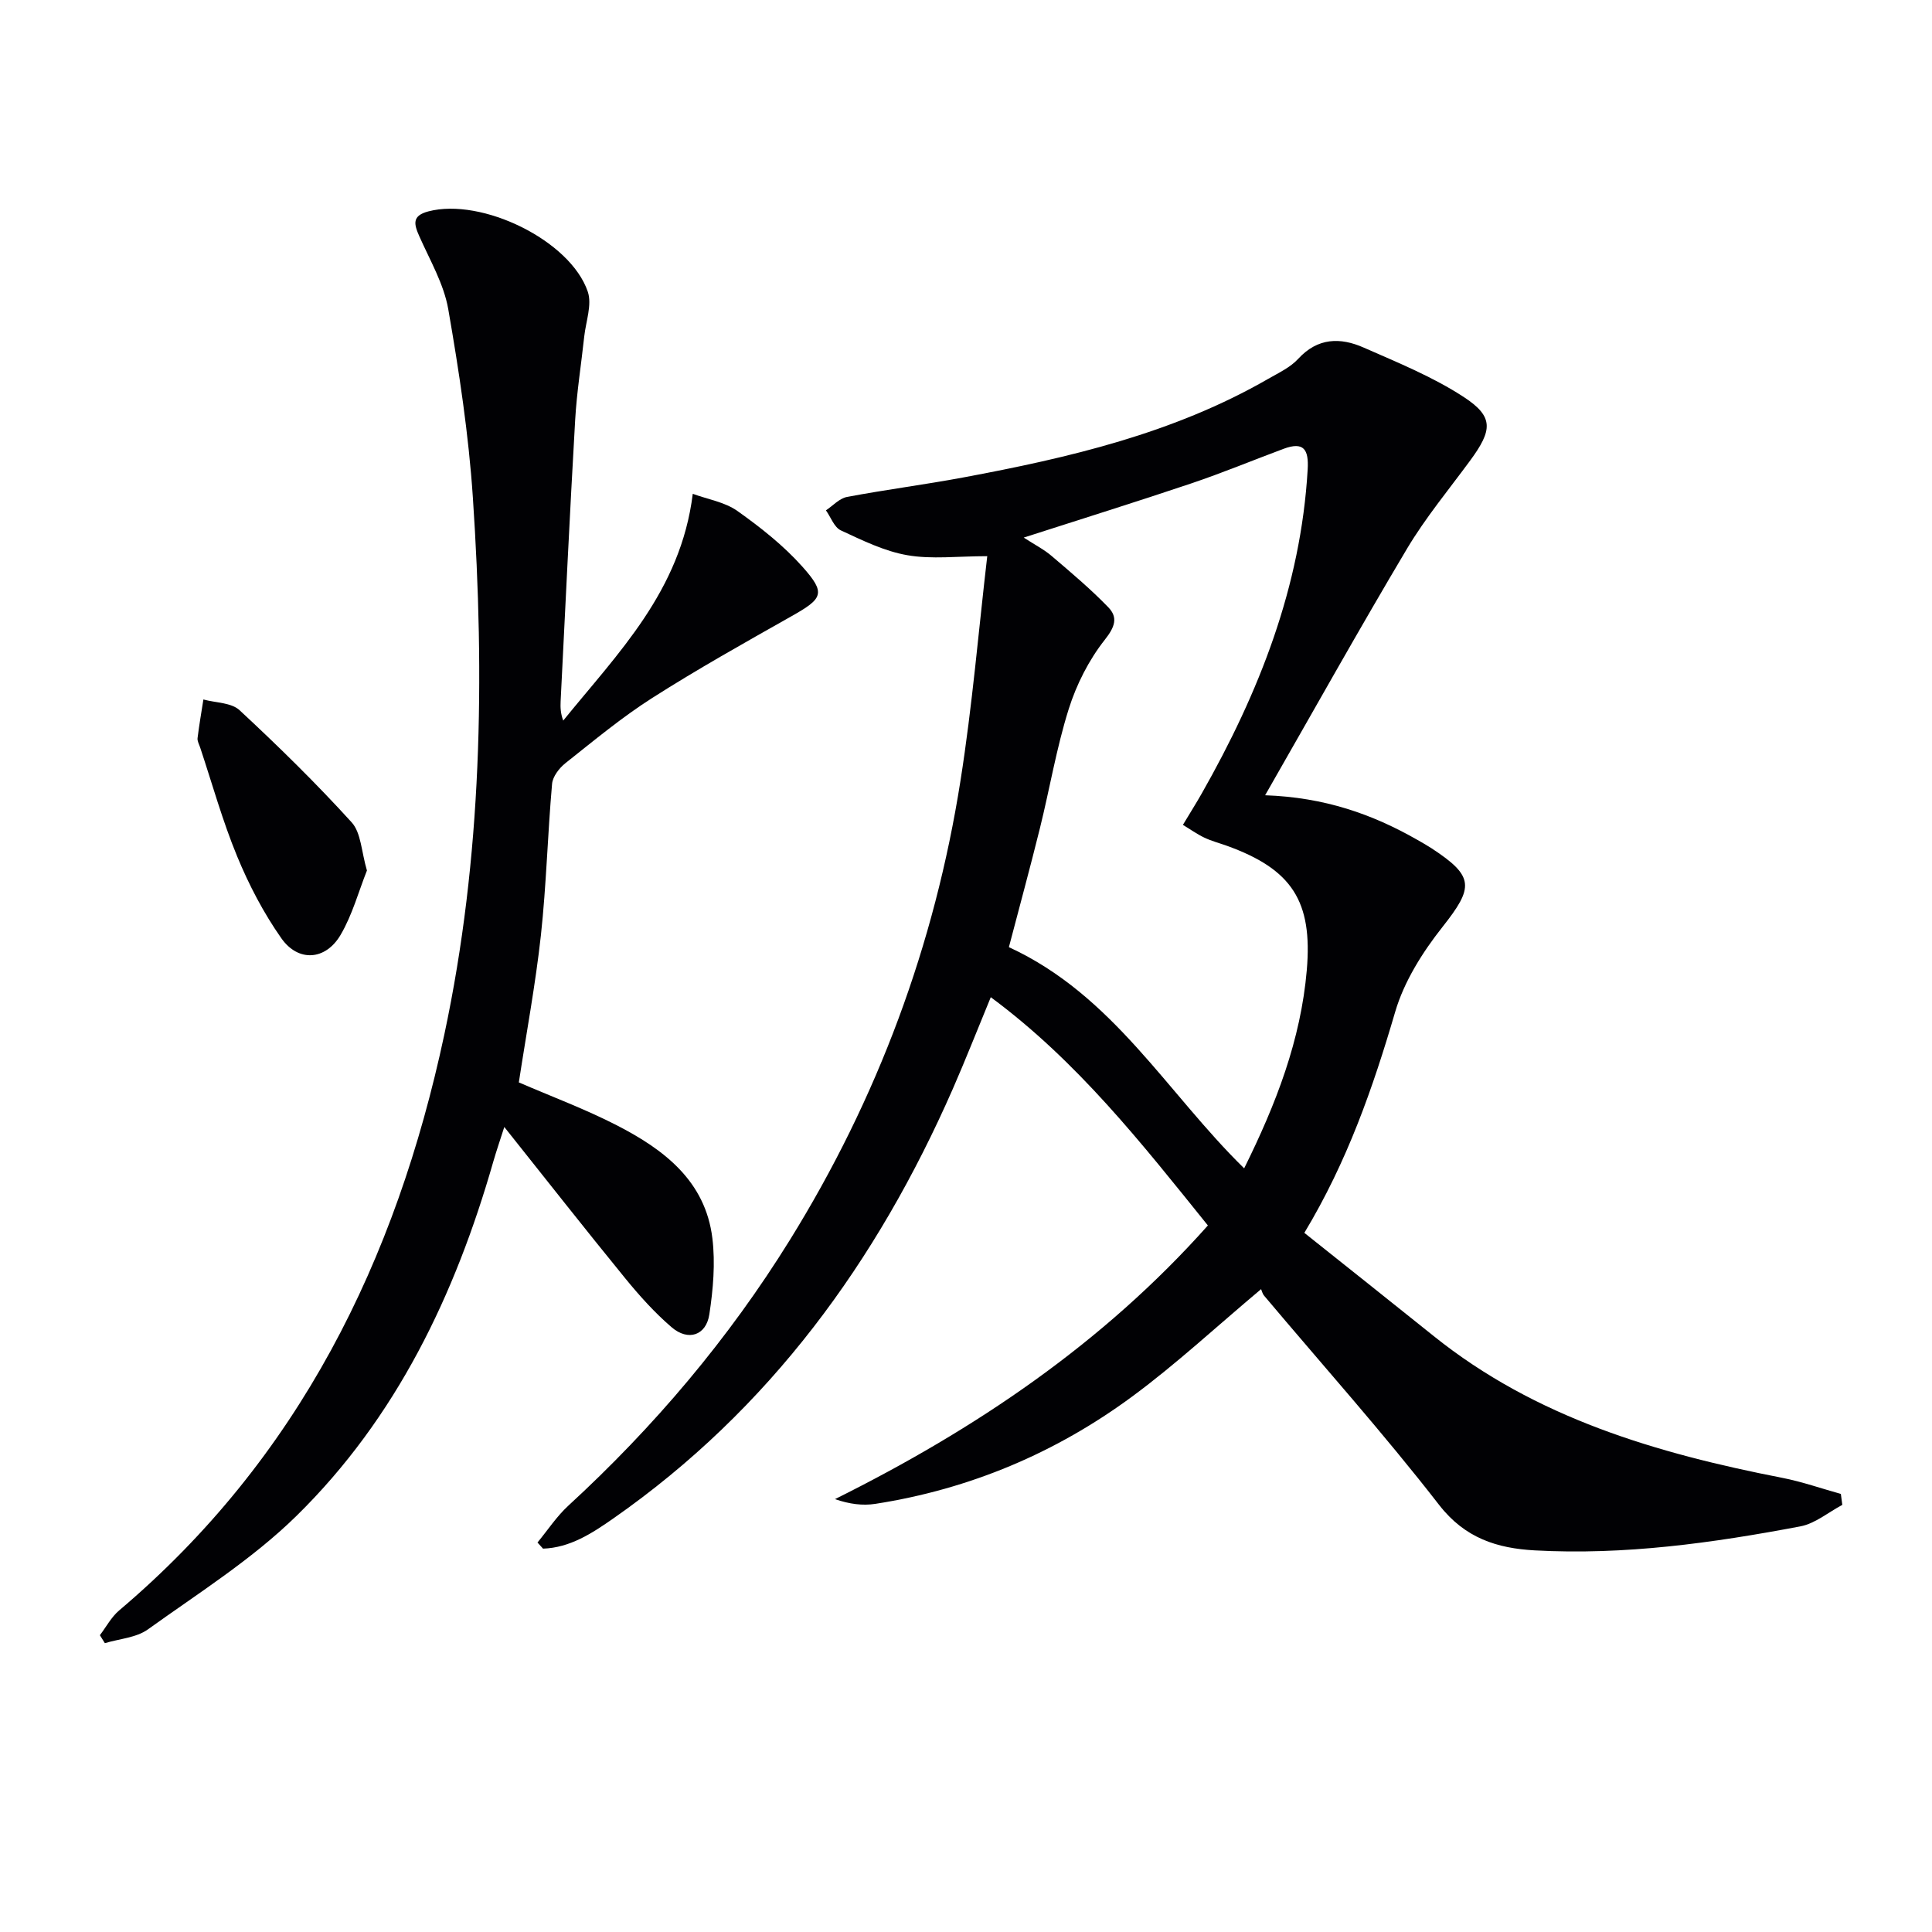 <svg enable-background="new 0 0 400 400" viewBox="0 0 400 400" xmlns="http://www.w3.org/2000/svg"><g fill="#010104"><path d="m250.08 253.72c-13.7-17.01-26.99-33.97-44.95-47.26-2.81 6.81-5.22 12.95-7.86 18.98-15.69 35.74-37.93 66.34-70.26 88.92-4.41 3.08-8.99 6.08-14.58 6.27-.38-.42-.77-.84-1.15-1.27 2.11-2.55 3.95-5.38 6.36-7.6 17.76-16.32 33.2-34.55 45.91-55.06 18.17-29.32 29.96-61.06 35.31-95.08 2.45-15.53 3.76-31.24 5.54-46.47-6.18 0-11.49.68-16.54-.2-4.76-.82-9.32-3.08-13.77-5.14-1.38-.64-2.08-2.73-3.09-4.15 1.45-.96 2.78-2.47 4.35-2.77 7.98-1.51 16.05-2.54 24.04-4.03 21.93-4.09 43.58-9.13 63.19-20.43 2.16-1.24 4.57-2.36 6.2-4.14 4.04-4.4 8.73-4.46 13.55-2.33 7.08 3.12 14.37 6.07 20.79 10.28 6.17 4.05 5.89 6.81 1.27 13.1-4.43 6.03-9.25 11.84-13.07 18.24-9.85 16.54-19.24 33.35-29.39 51.07 12.31.43 22.18 3.91 31.46 9.2 1.01.58 2.03 1.15 3 1.78 8.88 5.82 8.78 8.04 2.25 16.3-4.12 5.21-7.94 11.27-9.78 17.56-4.6 15.7-9.91 30.98-18.81 45.76 8.93 7.12 17.87 14.21 26.76 21.35 21.14 16.97 46.19 24.29 72.18 29.37 4.11.8 8.1 2.21 12.14 3.33.1.76.2 1.51.3 2.27-2.89 1.53-5.62 3.87-8.69 4.45-18.15 3.44-36.44 5.99-54.99 4.97-7.73-.43-14.42-2.48-19.81-9.43-11.52-14.85-24.09-28.89-36.2-43.28-.41-.49-.56-1.21-.64-1.38-9.27 7.78-17.57 15.5-26.63 22.19-15.86 11.71-33.69 19.23-53.26 22.27-2.6.4-5.31.06-8.34-.98 29.18-14.51 55.52-32.31 77.21-56.66zm7.51-11.83c6.62-13.35 11.73-26.59 12.97-41.07 1.21-14.23-3.05-20.84-16.55-25.71-1.56-.56-3.18-.98-4.67-1.69-1.54-.73-2.94-1.74-4.43-2.64 1.52-2.53 2.76-4.5 3.91-6.52 11.85-20.87 20.51-42.77 21.92-67.07.24-4.1-.78-5.83-4.98-4.27-6.36 2.37-12.65 4.98-19.08 7.15-11.22 3.78-22.53 7.3-34.73 11.23 2.31 1.5 4.21 2.46 5.77 3.8 4.02 3.43 8.08 6.84 11.74 10.63 2.05 2.12 1.38 4.07-.74 6.75-3.29 4.17-5.86 9.25-7.46 14.34-2.53 8.04-3.92 16.43-5.95 24.63-2.06 8.32-4.32 16.59-6.43 24.65 21.62 9.95 32.69 30.12 48.71 45.79z"/><path d="m107.42 224.1c6.72 2.91 13.72 5.51 20.32 8.9 9.72 5 18.31 11.5 19.75 23.37.63 5.16.16 10.58-.63 15.76-.66 4.37-4.38 5.6-7.8 2.67-3.51-3.01-6.66-6.52-9.59-10.11-8.3-10.17-16.41-20.5-25.06-31.36-.85 2.67-1.62 4.89-2.27 7.14-7.9 27.6-20.06 53.04-40.71 73.33-9.15 8.99-20.3 16-30.81 23.55-2.41 1.73-5.91 1.94-8.91 2.85-.34-.55-.69-1.1-1.03-1.65 1.31-1.72 2.36-3.74 3.97-5.11 37.17-31.44 57.35-72.43 67.34-119.24 7.84-36.78 8.41-73.95 5.91-111.22-.87-13.04-2.85-26.06-5.09-38.95-.91-5.23-3.79-10.14-5.99-15.1-1.14-2.56-1.55-4.27 1.89-5.17 11.02-2.88 29.36 5.99 32.98 16.62.92 2.7-.39 6.17-.73 9.28-.62 5.77-1.55 11.53-1.88 17.32-1.12 19.41-2.03 38.83-3.01 58.24-.06 1.26-.01 2.52.54 3.97 11.3-13.96 24.33-26.78 26.82-46.95 3.1 1.14 6.63 1.7 9.24 3.55 4.82 3.42 9.57 7.17 13.48 11.56 4.9 5.5 4.23 6.56-2.31 10.25-9.7 5.48-19.43 10.93-28.81 16.91-6.3 4.01-12.09 8.84-17.96 13.49-1.29 1.02-2.64 2.78-2.77 4.3-.92 10.43-1.18 20.92-2.31 31.32-1.12 10.2-3.02 20.31-4.57 30.48z"/><path d="m75.97 180.23c-1.72 4.32-3.01 9.16-5.45 13.32-3.1 5.29-8.76 5.7-12.27.71-3.67-5.22-6.71-11.04-9.15-16.96-3.03-7.33-5.16-15.03-7.67-22.57-.21-.63-.6-1.3-.53-1.9.33-2.68.79-5.34 1.21-8.01 2.54.7 5.78.63 7.49 2.22 8.01 7.44 15.84 15.11 23.19 23.2 1.98 2.16 2.02 6.07 3.18 9.99z"/></g></svg>